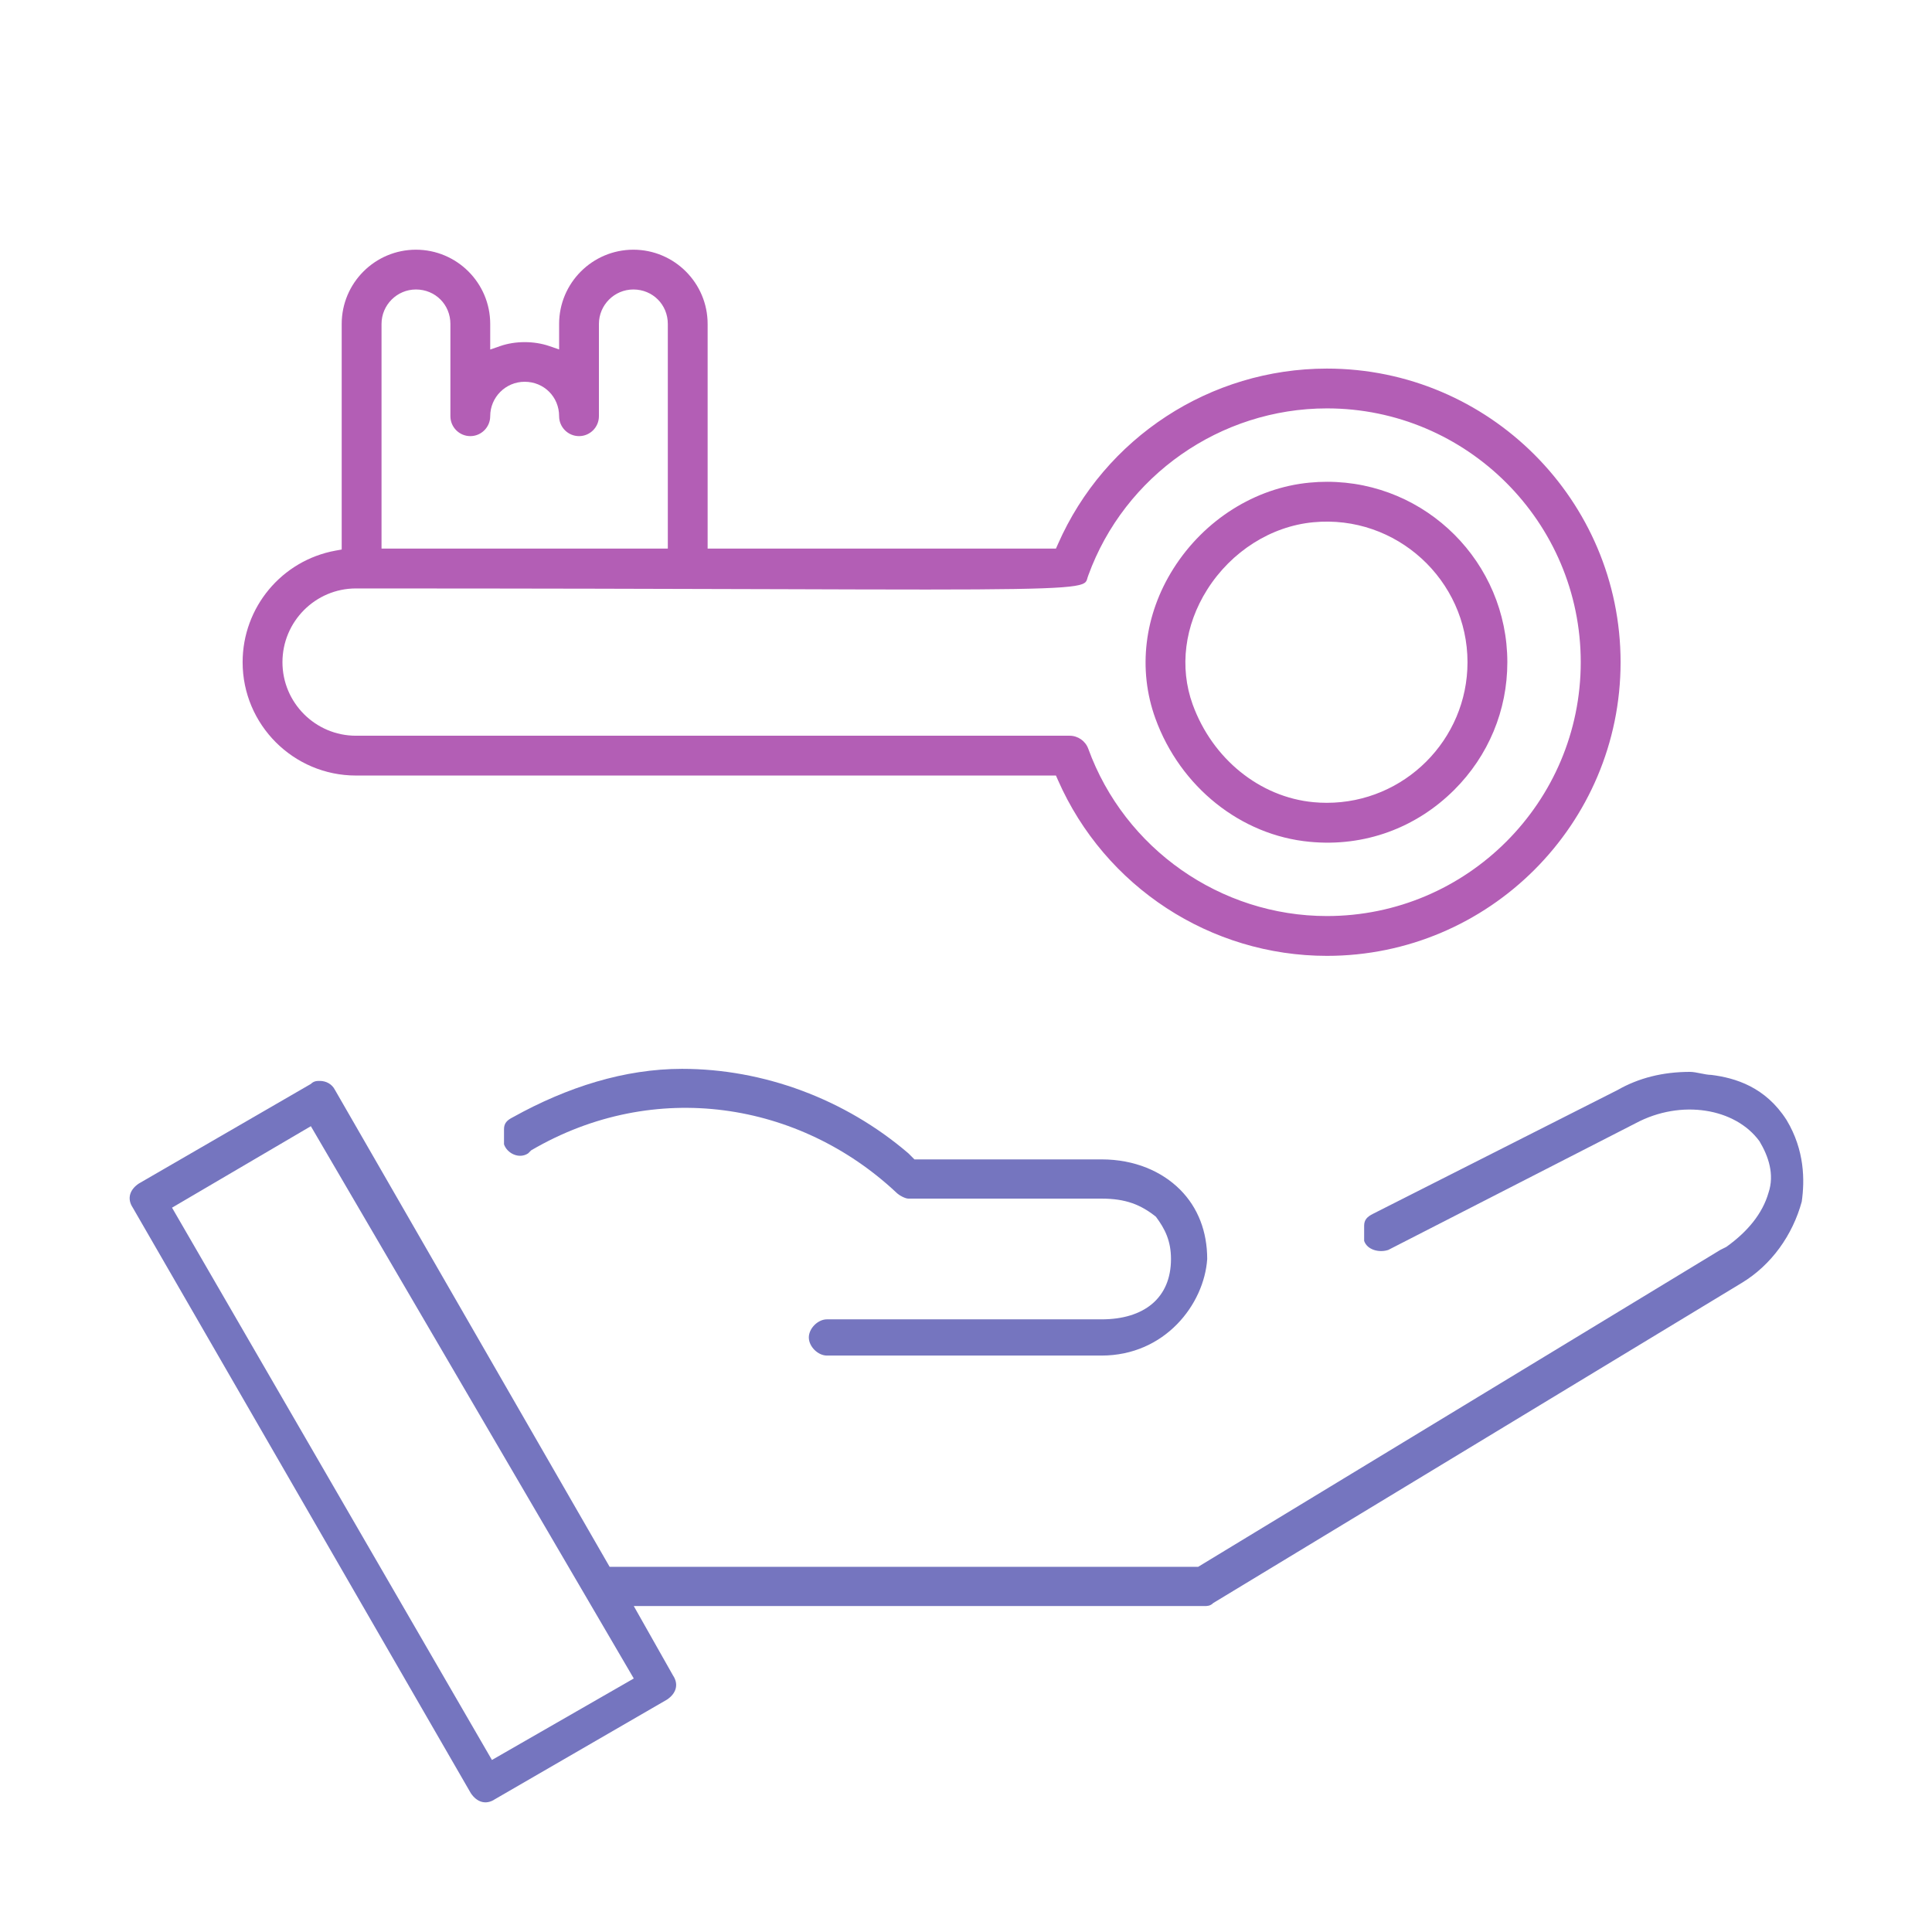 <?xml version="1.0" encoding="UTF-8" standalone="no"?> <!-- Created with Inkscape (http://www.inkscape.org/) --> <svg xmlns:dc="http://purl.org/dc/elements/1.1/" xmlns:cc="http://creativecommons.org/ns#" xmlns:rdf="http://www.w3.org/1999/02/22-rdf-syntax-ns#" xmlns:svg="http://www.w3.org/2000/svg" xmlns="http://www.w3.org/2000/svg" xmlns:sodipodi="http://sodipodi.sourceforge.net/DTD/sodipodi-0.dtd" xmlns:inkscape="http://www.inkscape.org/namespaces/inkscape" version="1.1" id="svg2" xml:space="preserve" width="85.333" height="85.333" viewBox="0 0 85.333 85.333" sodipodi:docname="cle_enmain.svg" inkscape:version="0.92.2 5c3e80d, 2017-08-06"><defs id="defs6"><clipPath id="clipPath18"><path d="M 0,64 H 64 V 0 H 0 Z" id="path16" inkscape:connector-curvature="0"></path></clipPath></defs><g id="g10" inkscape:groupmode="layer" inkscape:label="cle_enmain" transform="matrix(1.333,0,0,-1.333,0,85.333)"><g id="g12"><g id="g14" clip-path="url(#clipPath18)"><g id="g20" transform="translate(17.5,25.8)"><path d="m 0,0 0.1,0.1 c 4.1,2.4 8.9,1.6 12.1,-1.4 0.1,-0.1 0.3,-0.2 0.4,-0.2 H 19 c 0.8,0 1.3,-0.2 1.8,-0.6 0.3,-0.4 0.5,-0.8 0.5,-1.4 0,-1.3 -0.9,-2 -2.3,-2 H 9.9 c -0.3,0 -0.6,-0.3 -0.6,-0.6 0,-0.3 0.3,-0.6 0.6,-0.6 H 19 c 2.1,0 3.4,1.7 3.5,3.2 0,0.9 -0.3,1.7 -0.9,2.3 -0.6,0.6 -1.5,1 -2.6,1 H 12.8 L 12.6,0 C 10.5,1.8 7.8,2.8 5.1,2.8 3.2,2.8 1.3,2.2 -0.5,1.2 -0.7,1.1 -0.8,1 -0.8,0.8 V 0.3 C -0.7,0 -0.3,-0.2 0,0" style="fill:#7575bf;fill-opacity:1;fill-rule:nonzero;stroke:none" id="path22" inkscape:connector-curvature="0"></path></g><g id="g24" transform="translate(21,8.4)"><path d="m 0,0 -4.7,-2.7 -10.6,18.3 4.6,2.7 z m 38.2,18.5 c -0.7,1.1 -1.7,1.4 -2.5,1.5 -0.2,0 -0.5,0.1 -0.7,0.1 -0.9,0 -1.7,-0.2 -2.4,-0.6 L 24.5,15.4 C 24.3,15.3 24.2,15.2 24.2,15 v -0.5 c 0.1,-0.3 0.5,-0.4 0.8,-0.3 l 8.2,4.2 c 1.5,0.8 3.3,0.5 4.1,-0.6 0.3,-0.5 0.5,-1.1 0.3,-1.7 -0.2,-0.7 -0.7,-1.3 -1.4,-1.8 L 36,14.2 18.7,3.7 H -0.8 l -9.1,15.8 c -0.1,0.2 -0.3,0.3 -0.5,0.3 -0.1,0 -0.2,0 -0.3,-0.1 l -5.7,-3.3 c -0.3,-0.2 -0.4,-0.5 -0.2,-0.8 L -5.4,-3.8 c 0.2,-0.3 0.5,-0.4 0.8,-0.2 l 5.7,3.3 c 0.3,0.2 0.4,0.5 0.2,0.8 L 0,2.4 h 18.9 c 0.1,0 0.2,0 0.3,0.1 l 17.5,10.6 c 1,0.6 1.7,1.6 2,2.7 0.1,0.7 0.1,1.7 -0.5,2.7" style="fill:#7575bf;fill-opacity:1;fill-rule:nonzero;stroke:none" id="path26" inkscape:connector-curvature="0"></path></g><g id="g28" transform="translate(43.516,46.711)"><path d="m 0,0 c 2.751,0.262 5.109,-1.918 5.109,-4.638 0,-2.568 -2.091,-4.658 -4.663,-4.658 -0.146,0 -0.294,0.007 -0.442,0.021 -1.777,0.167 -3.347,1.437 -4.001,3.237 -0.446,1.23 -0.271,2.618 0.482,3.808 0.8,1.264 2.114,2.098 3.515,2.23 m -4.634,-1.534 c -0.97,-1.533 -1.188,-3.344 -0.598,-4.969 0.824,-2.268 2.831,-3.872 5.112,-4.085 1.816,-0.175 3.526,0.459 4.792,1.723 1.133,1.132 1.757,2.633 1.757,4.227 0,3.297 -2.68,5.979 -5.973,5.979 -0.191,0 -0.385,-0.009 -0.579,-0.028 -1.805,-0.17 -3.49,-1.234 -4.511,-2.847" style="fill:#b35eb5;fill-opacity:1;fill-rule:nonzero;stroke:none" id="path30" inkscape:connector-curvature="0"></path></g><g id="g32" transform="translate(17.384,51.366)"><path d="m 0,0 c 0.641,0 1.142,-0.501 1.142,-1.141 0,-0.364 0.296,-0.66 0.66,-0.66 0.364,0 0.659,0.296 0.659,0.66 v 3.057 c 0,0.629 0.512,1.142 1.141,1.142 0.64,0 1.142,-0.502 1.142,-1.142 v -7.444 h -9.486 v 7.444 c 0,0.629 0.512,1.142 1.14,1.142 0.641,0 1.142,-0.502 1.142,-1.142 v -3.057 c 0,-0.364 0.296,-0.66 0.66,-0.66 0.363,0 0.659,0.296 0.659,0.66 C -1.141,-0.512 -0.629,0 0,0 m 8.288,-6.872 c 2.058,-0.007 3.71,-0.012 5.037,-0.012 4.96,0 5.237,0.087 5.309,0.336 0.012,0.042 0.025,0.087 0.043,0.135 1.203,3.308 4.381,5.531 7.906,5.531 4.638,0 8.41,-3.773 8.41,-8.41 0,-4.638 -3.772,-8.411 -8.41,-8.411 -3.523,0 -6.701,2.227 -7.907,5.541 -0.094,0.26 -0.343,0.434 -0.619,0.434 H -5.59 c -1.343,0 -2.435,1.093 -2.435,2.436 0,1.348 1.092,2.444 2.435,2.444 5.976,0 10.48,-0.014 13.878,-0.024 M -3.602,4.376 c -1.356,0 -2.46,-1.103 -2.46,-2.46 v -7.474 l -0.205,-0.037 c -1.783,-0.326 -3.078,-1.881 -3.078,-3.697 0,-2.071 1.684,-3.755 3.755,-3.755 h 23.194 l 0.066,-0.15 c 1.555,-3.538 5.054,-5.825 8.913,-5.825 5.365,0 9.73,4.365 9.73,9.73 0,5.365 -4.365,9.729 -9.73,9.729 -3.861,0 -7.36,-2.283 -8.913,-5.816 L 17.604,-5.528 H 6.063 v 7.444 c 0,1.357 -1.104,2.46 -2.461,2.46 -1.356,0 -2.46,-1.103 -2.46,-2.46 V 1.071 L 0.811,1.185 C 0.309,1.356 -0.31,1.357 -0.809,1.183 L -1.141,1.068 v 0.848 c 0,1.357 -1.104,2.46 -2.461,2.46" style="fill:#b35eb5;fill-opacity:1;fill-rule:nonzero;stroke:none" id="path34" inkscape:connector-curvature="0"></path></g></g></g></g></svg> 